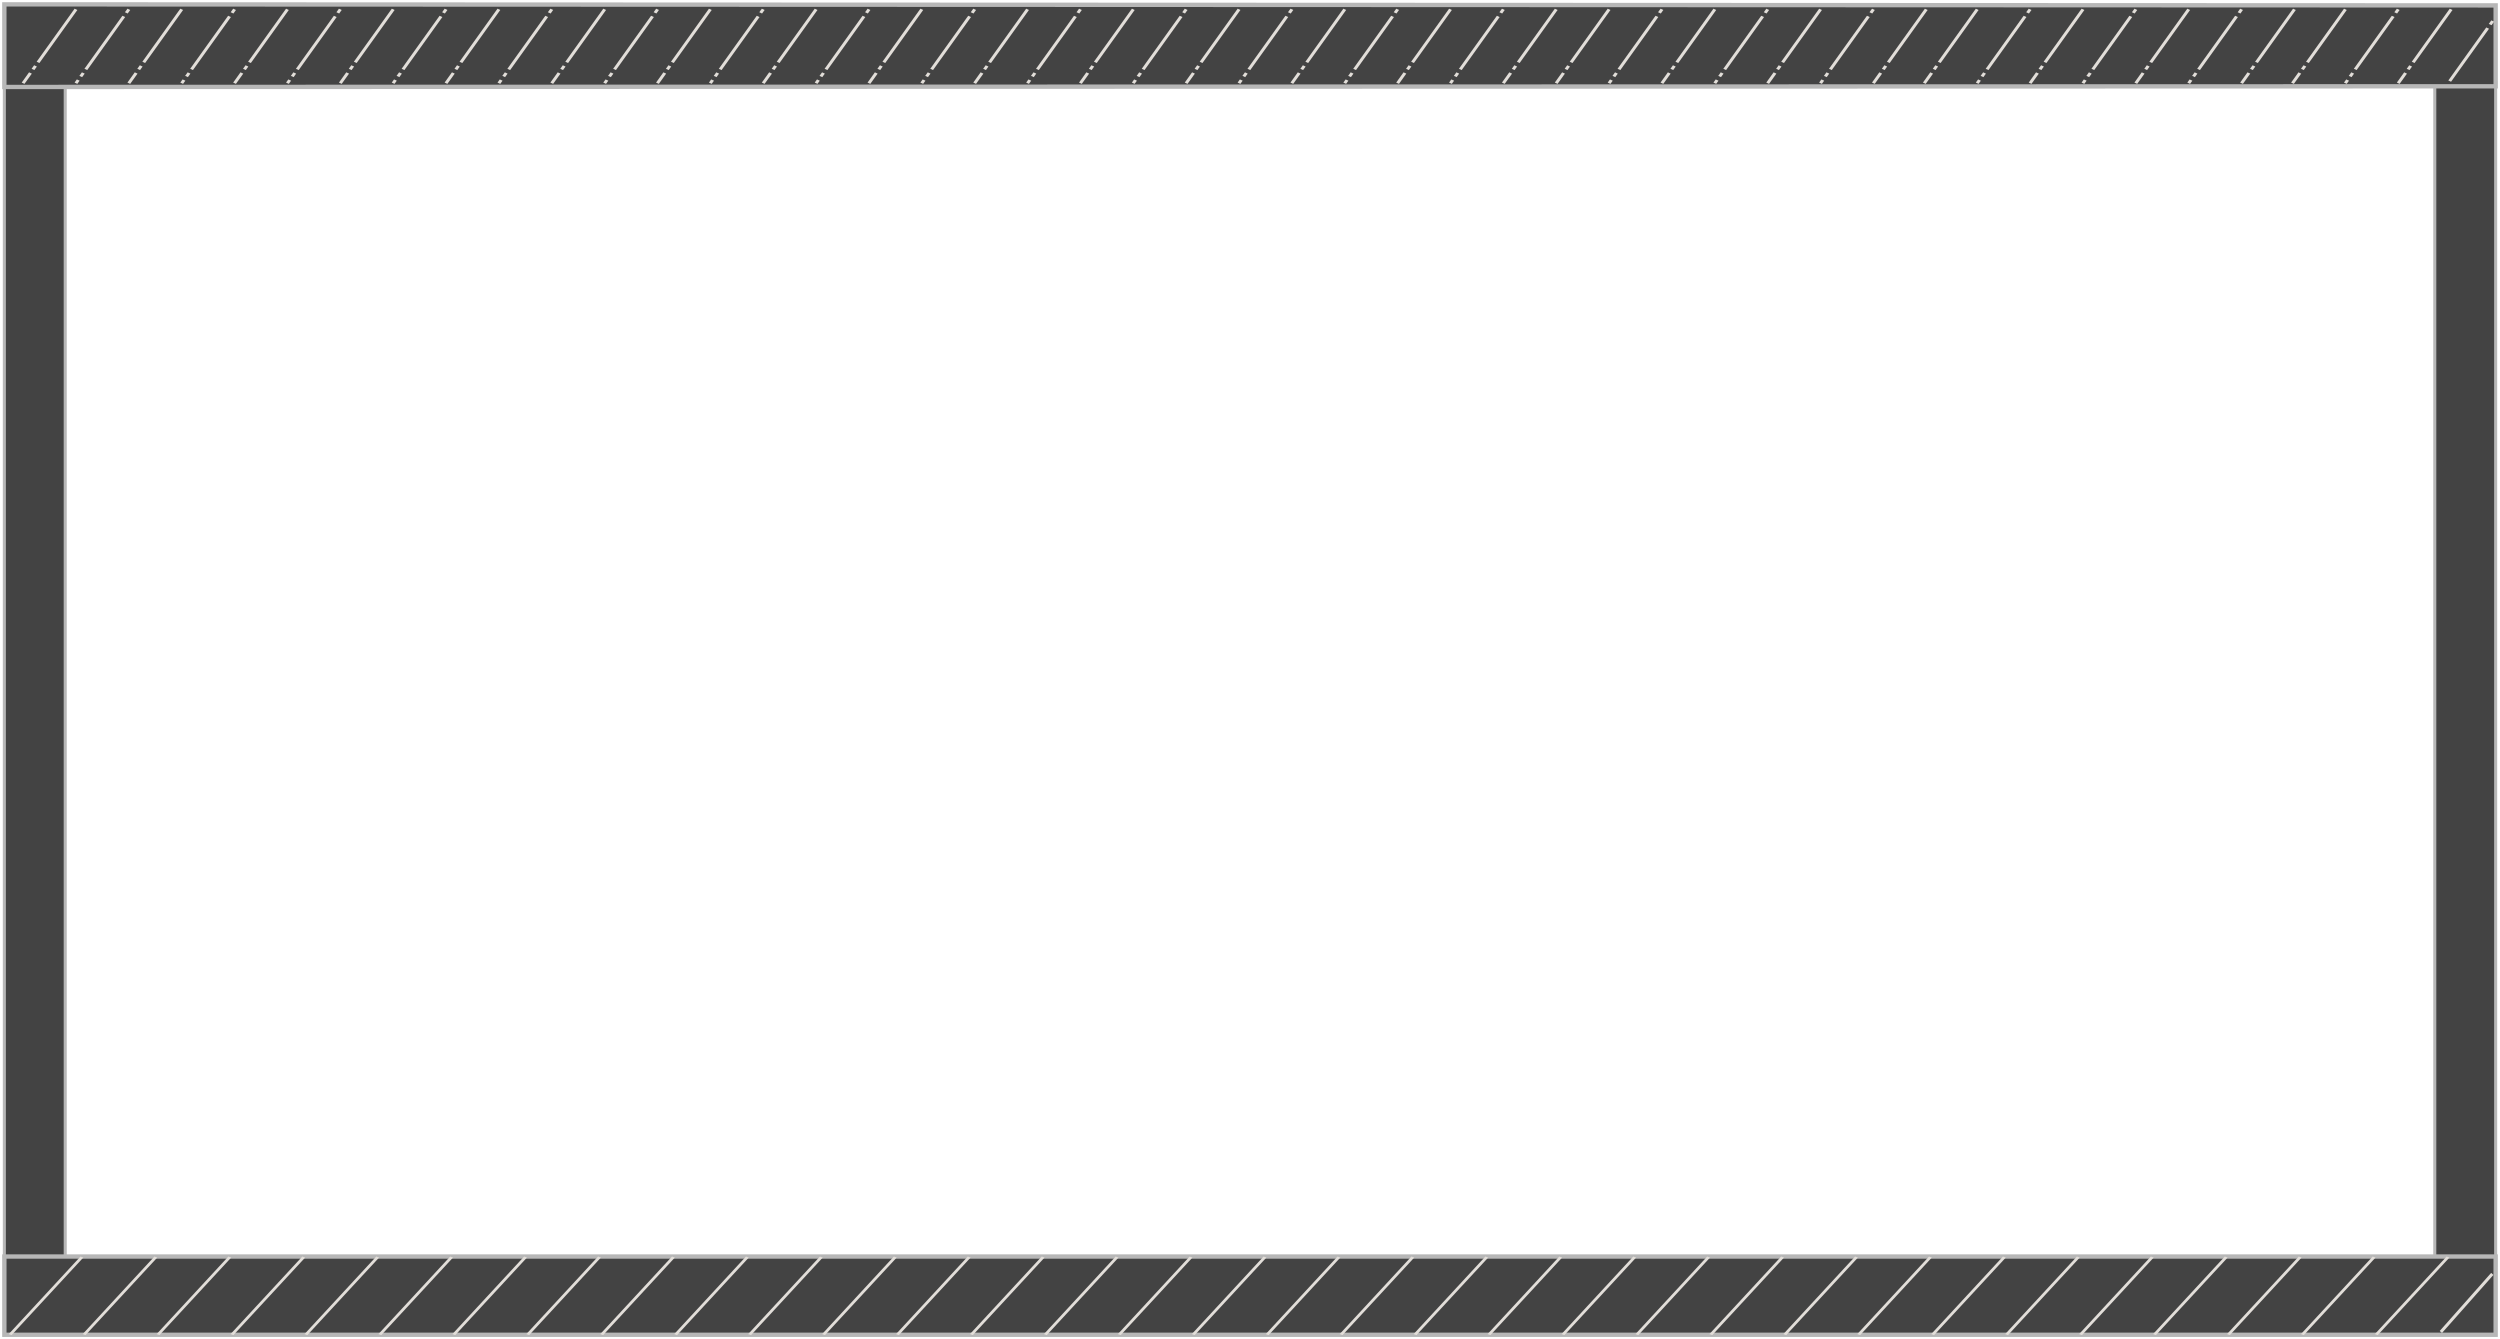 <?xml version="1.0" encoding="UTF-8"?> <svg xmlns="http://www.w3.org/2000/svg" width="575" height="308" viewBox="0 0 575 308" fill="none"> <rect x="1" y="19" width="14" height="270" fill="#434343" stroke="#B7B7B7" stroke-width="0.7"></rect> <rect x="560" y="19" width="14" height="272" fill="#434343" stroke="#B7B7B7" stroke-width="0.7"></rect> <path d="M574 1.242L1 1V20L574 19.846V1.242Z" fill="#434343" stroke="#B7B7B7"></path> <path d="M1 307V289H574V307H1Z" fill="#434343" stroke="#B7B7B7"></path> <line y1="-0.35" x2="20.901" y2="-0.35" transform="matrix(-0.582 0.813 -0.906 -0.424 17.16 2)" stroke="#E2DED9" stroke-width="0.7" stroke-dasharray="15 1 1 1"></line> <line y1="-0.35" x2="20.901" y2="-0.35" transform="matrix(-0.582 0.813 -0.906 -0.424 29.316 2)" stroke="#E2DED9" stroke-width="0.7" stroke-dasharray="1 1 15 1"></line> <line y1="-0.35" x2="20.901" y2="-0.35" transform="matrix(-0.582 0.813 -0.906 -0.424 41.473 2)" stroke="#E2DED9" stroke-width="0.7" stroke-dasharray="15 1 1 1"></line> <line y1="-0.35" x2="20.901" y2="-0.35" transform="matrix(-0.582 0.813 -0.906 -0.424 53.637 2)" stroke="#E2DED9" stroke-width="0.7" stroke-dasharray="1 1 15 1"></line> <line y1="-0.35" x2="20.901" y2="-0.35" transform="matrix(-0.582 0.813 -0.906 -0.424 65.793 2)" stroke="#E2DED9" stroke-width="0.7" stroke-dasharray="15 1 1 1"></line> <line y1="-0.35" x2="20.901" y2="-0.35" transform="matrix(-0.582 0.813 -0.906 -0.424 77.957 2)" stroke="#E2DED9" stroke-width="0.7" stroke-dasharray="1 1 15 1"></line> <line y1="-0.35" x2="20.901" y2="-0.35" transform="matrix(-0.582 0.813 -0.906 -0.424 90.121 2)" stroke="#E2DED9" stroke-width="0.7" stroke-dasharray="15 1 1 1"></line> <line y1="-0.35" x2="20.901" y2="-0.35" transform="matrix(-0.582 0.813 -0.906 -0.424 102.27 2)" stroke="#E2DED9" stroke-width="0.7" stroke-dasharray="1 1 15 1"></line> <line y1="-0.35" x2="20.901" y2="-0.35" transform="matrix(-0.582 0.813 -0.906 -0.424 114.426 2)" stroke="#E2DED9" stroke-width="0.7" stroke-dasharray="15 1 1 1"></line> <line y1="-0.35" x2="20.901" y2="-0.35" transform="matrix(-0.582 0.813 -0.906 -0.424 126.59 2)" stroke="#E2DED9" stroke-width="0.7" stroke-dasharray="1 1 15 1"></line> <line y1="-0.35" x2="20.901" y2="-0.35" transform="matrix(-0.582 0.813 -0.906 -0.424 138.754 2)" stroke="#E2DED9" stroke-width="0.7" stroke-dasharray="15 1 1 1"></line> <line y1="-0.35" x2="20.901" y2="-0.35" transform="matrix(-0.582 0.813 -0.906 -0.424 150.918 2)" stroke="#E2DED9" stroke-width="0.7" stroke-dasharray="1 1 15 1"></line> <line y1="-0.35" x2="20.901" y2="-0.35" transform="matrix(-0.582 0.813 -0.906 -0.424 163.059 2)" stroke="#E2DED9" stroke-width="0.7" stroke-dasharray="15 1 1 1"></line> <line y1="-0.35" x2="20.901" y2="-0.35" transform="matrix(-0.582 0.813 -0.906 -0.424 175.223 2)" stroke="#E2DED9" stroke-width="0.7" stroke-dasharray="1 1 15 1"></line> <line y1="-0.35" x2="20.901" y2="-0.35" transform="matrix(-0.582 0.813 -0.906 -0.424 187.387 2)" stroke="#E2DED9" stroke-width="0.7" stroke-dasharray="15 1 1 1"></line> <line y1="-0.35" x2="20.901" y2="-0.35" transform="matrix(-0.582 0.813 -0.906 -0.424 199.551 2)" stroke="#E2DED9" stroke-width="0.7" stroke-dasharray="1 1 15 1"></line> <line y1="-0.35" x2="20.901" y2="-0.35" transform="matrix(-0.582 0.813 -0.906 -0.424 211.699 2)" stroke="#E2DED9" stroke-width="0.7" stroke-dasharray="15 1 1 1"></line> <line y1="-0.35" x2="20.901" y2="-0.35" transform="matrix(-0.582 0.813 -0.906 -0.424 223.855 2)" stroke="#E2DED9" stroke-width="0.7" stroke-dasharray="1 1 15 1"></line> <line y1="-0.35" x2="20.901" y2="-0.35" transform="matrix(-0.582 0.813 -0.906 -0.424 236.02 2)" stroke="#E2DED9" stroke-width="0.7" stroke-dasharray="15 1 1 1"></line> <line y1="-0.35" x2="20.901" y2="-0.35" transform="matrix(-0.582 0.813 -0.906 -0.424 248.184 2)" stroke="#E2DED9" stroke-width="0.7" stroke-dasharray="1 1 15 1"></line> <line y1="-0.35" x2="20.901" y2="-0.35" transform="matrix(-0.582 0.813 -0.906 -0.424 260.34 2)" stroke="#E2DED9" stroke-width="0.7" stroke-dasharray="15 1 1 1"></line> <line y1="-0.35" x2="20.901" y2="-0.35" transform="matrix(-0.582 0.813 -0.906 -0.424 272.496 2)" stroke="#E2DED9" stroke-width="0.7" stroke-dasharray="1 1 15 1"></line> <line y1="-0.35" x2="20.901" y2="-0.35" transform="matrix(-0.582 0.813 -0.906 -0.424 284.66 2)" stroke="#E2DED9" stroke-width="0.7" stroke-dasharray="15 1 1 1"></line> <line y1="-0.35" x2="20.901" y2="-0.35" transform="matrix(-0.582 0.813 -0.906 -0.424 296.816 2)" stroke="#E2DED9" stroke-width="0.7" stroke-dasharray="1 1 15 1"></line> <line y1="-0.35" x2="20.901" y2="-0.35" transform="matrix(-0.582 0.813 -0.906 -0.424 308.973 2)" stroke="#E2DED9" stroke-width="0.7" stroke-dasharray="15 1 1 1"></line> <line y1="-0.35" x2="20.901" y2="-0.35" transform="matrix(-0.582 0.813 -0.906 -0.424 321.137 2)" stroke="#E2DED9" stroke-width="0.7" stroke-dasharray="1 1 15 1"></line> <line y1="-0.35" x2="20.901" y2="-0.35" transform="matrix(-0.582 0.813 -0.906 -0.424 333.293 2)" stroke="#E2DED9" stroke-width="0.7" stroke-dasharray="15 1 1 1"></line> <line y1="-0.35" x2="20.901" y2="-0.35" transform="matrix(-0.582 0.813 -0.906 -0.424 345.449 2)" stroke="#E2DED9" stroke-width="0.7" stroke-dasharray="1 1 15 1"></line> <line y1="-0.35" x2="20.901" y2="-0.35" transform="matrix(-0.582 0.813 -0.906 -0.424 357.613 2)" stroke="#E2DED9" stroke-width="0.7" stroke-dasharray="15 1 1 1"></line> <line y1="-0.35" x2="20.901" y2="-0.35" transform="matrix(-0.582 0.813 -0.906 -0.424 369.77 2)" stroke="#E2DED9" stroke-width="0.7" stroke-dasharray="15 1 1 1"></line> <line y1="-0.35" x2="20.901" y2="-0.35" transform="matrix(-0.582 0.813 -0.906 -0.424 454.441 2)" stroke="#E2DED9" stroke-width="0.7" stroke-dasharray="15 1 1 1"></line> <line y1="-0.35" x2="20.901" y2="-0.35" transform="matrix(-0.582 0.813 -0.906 -0.424 539.121 2)" stroke="#E2DED9" stroke-width="0.7" stroke-dasharray="15 1 1 1"></line> <line y1="-0.35" x2="20.901" y2="-0.35" transform="matrix(-0.582 0.813 -0.906 -0.424 381.934 2)" stroke="#E2DED9" stroke-width="0.7" stroke-dasharray="1 1 15 1"></line> <line y1="-0.35" x2="20.901" y2="-0.35" transform="matrix(-0.582 0.813 -0.906 -0.424 466.605 2)" stroke="#E2DED9" stroke-width="0.7" stroke-dasharray="1 1 15 1"></line> <line y1="-0.35" x2="20.901" y2="-0.35" transform="matrix(-0.582 0.813 -0.906 -0.424 551.277 2)" stroke="#E2DED9" stroke-width="0.7" stroke-dasharray="1 1 15 1"></line> <line y1="-0.35" x2="17.337" y2="-0.35" transform="matrix(-0.582 0.813 -0.906 -0.424 573.004 4.684)" stroke="#E2DED9" stroke-width="0.7" stroke-dasharray="1 1 15 1"></line> <line y1="-0.35" x2="20.901" y2="-0.35" transform="matrix(-0.582 0.813 -0.906 -0.424 394.09 2)" stroke="#E2DED9" stroke-width="0.7" stroke-dasharray="15 1 1 1"></line> <line y1="-0.35" x2="20.901" y2="-0.35" transform="matrix(-0.582 0.813 -0.906 -0.424 478.77 2)" stroke="#E2DED9" stroke-width="0.7" stroke-dasharray="15 1 1 1"></line> <line y1="-0.35" x2="20.901" y2="-0.35" transform="matrix(-0.582 0.813 -0.906 -0.424 563.441 2)" stroke="#E2DED9" stroke-width="0.7" stroke-dasharray="15 1 1 1"></line> <line y1="-0.35" x2="20.901" y2="-0.35" transform="matrix(-0.582 0.813 -0.906 -0.424 406.254 2)" stroke="#E2DED9" stroke-width="0.7" stroke-dasharray="1 1 15 1"></line> <line y1="-0.35" x2="20.901" y2="-0.35" transform="matrix(-0.582 0.813 -0.906 -0.424 490.926 2)" stroke="#E2DED9" stroke-width="0.7" stroke-dasharray="1 1 15 1"></line> <line y1="-0.35" x2="20.901" y2="-0.35" transform="matrix(-0.582 0.813 -0.906 -0.424 418.41 2)" stroke="#E2DED9" stroke-width="0.7" stroke-dasharray="15 1 1 1"></line> <line y1="-0.35" x2="20.901" y2="-0.35" transform="matrix(-0.582 0.813 -0.906 -0.424 503.082 2)" stroke="#E2DED9" stroke-width="0.7" stroke-dasharray="15 1 1 1"></line> <line y1="-0.35" x2="20.901" y2="-0.35" transform="matrix(-0.582 0.813 -0.906 -0.424 430.566 2)" stroke="#E2DED9" stroke-width="0.7" stroke-dasharray="1 1 15 1"></line> <line y1="-0.35" x2="20.901" y2="-0.35" transform="matrix(-0.582 0.813 -0.906 -0.424 515.246 2)" stroke="#E2DED9" stroke-width="0.7" stroke-dasharray="1 1 15 1"></line> <line y1="-0.35" x2="20.901" y2="-0.35" transform="matrix(-0.582 0.813 -0.906 -0.424 442.723 2)" stroke="#E2DED9" stroke-width="0.7" stroke-dasharray="15 1 1 1"></line> <line y1="-0.35" x2="20.901" y2="-0.35" transform="matrix(-0.582 0.813 -0.906 -0.424 527.402 2)" stroke="#E2DED9" stroke-width="0.7" stroke-dasharray="15 1 1 1"></line> <line y1="-0.35" x2="24.302" y2="-0.35" transform="matrix(-0.679 0.734 -0.94 -0.34 18.508 289)" stroke="#E2DED9" stroke-width="0.7"></line> <line y1="-0.35" x2="24.302" y2="-0.35" transform="matrix(-0.679 0.734 -0.94 -0.34 35.516 289)" stroke="#E2DED9" stroke-width="0.7"></line> <line y1="-0.35" x2="24.302" y2="-0.35" transform="matrix(-0.679 0.734 -0.94 -0.34 52.523 289)" stroke="#E2DED9" stroke-width="0.7"></line> <line y1="-0.35" x2="24.302" y2="-0.35" transform="matrix(-0.679 0.734 -0.94 -0.34 69.531 289)" stroke="#E2DED9" stroke-width="0.7"></line> <line y1="-0.35" x2="24.302" y2="-0.35" transform="matrix(-0.679 0.734 -0.94 -0.34 86.539 289)" stroke="#E2DED9" stroke-width="0.7"></line> <line y1="-0.35" x2="24.302" y2="-0.35" transform="matrix(-0.679 0.734 -0.94 -0.34 103.539 289)" stroke="#E2DED9" stroke-width="0.7"></line> <line y1="-0.35" x2="24.302" y2="-0.35" transform="matrix(-0.679 0.734 -0.94 -0.34 120.547 289)" stroke="#E2DED9" stroke-width="0.7"></line> <line y1="-0.35" x2="24.302" y2="-0.35" transform="matrix(-0.679 0.734 -0.94 -0.34 137.555 289)" stroke="#E2DED9" stroke-width="0.7"></line> <line y1="-0.35" x2="24.302" y2="-0.35" transform="matrix(-0.679 0.734 -0.94 -0.34 154.562 289)" stroke="#E2DED9" stroke-width="0.7"></line> <line y1="-0.35" x2="24.302" y2="-0.35" transform="matrix(-0.679 0.734 -0.94 -0.34 171.57 289)" stroke="#E2DED9" stroke-width="0.7"></line> <line y1="-0.35" x2="24.302" y2="-0.35" transform="matrix(-0.679 0.734 -0.94 -0.34 188.578 289)" stroke="#E2DED9" stroke-width="0.7"></line> <line y1="-0.35" x2="24.302" y2="-0.35" transform="matrix(-0.679 0.734 -0.94 -0.34 205.586 289)" stroke="#E2DED9" stroke-width="0.7"></line> <line y1="-0.35" x2="24.302" y2="-0.35" transform="matrix(-0.679 0.734 -0.94 -0.34 222.586 289)" stroke="#E2DED9" stroke-width="0.7"></line> <line y1="-0.35" x2="24.302" y2="-0.35" transform="matrix(-0.679 0.734 -0.94 -0.34 239.594 289)" stroke="#E2DED9" stroke-width="0.7"></line> <line y1="-0.35" x2="24.302" y2="-0.35" transform="matrix(-0.679 0.734 -0.94 -0.34 256.602 289)" stroke="#E2DED9" stroke-width="0.7"></line> <line y1="-0.35" x2="24.302" y2="-0.35" transform="matrix(-0.679 0.734 -0.94 -0.34 273.609 289)" stroke="#E2DED9" stroke-width="0.7"></line> <line y1="-0.35" x2="24.302" y2="-0.35" transform="matrix(-0.679 0.734 -0.94 -0.34 290.617 289)" stroke="#E2DED9" stroke-width="0.7"></line> <line y1="-0.35" x2="24.302" y2="-0.35" transform="matrix(-0.679 0.734 -0.94 -0.34 307.625 289)" stroke="#E2DED9" stroke-width="0.7"></line> <line y1="-0.35" x2="24.302" y2="-0.35" transform="matrix(-0.679 0.734 -0.94 -0.34 324.625 289)" stroke="#E2DED9" stroke-width="0.7"></line> <line y1="-0.35" x2="24.302" y2="-0.35" transform="matrix(-0.679 0.734 -0.94 -0.34 341.633 289)" stroke="#E2DED9" stroke-width="0.7"></line> <line y1="-0.35" x2="24.302" y2="-0.35" transform="matrix(-0.679 0.734 -0.94 -0.34 358.641 289)" stroke="#E2DED9" stroke-width="0.7"></line> <line y1="-0.35" x2="24.302" y2="-0.35" transform="matrix(-0.679 0.734 -0.94 -0.34 375.648 289)" stroke="#E2DED9" stroke-width="0.7"></line> <line y1="-0.35" x2="24.302" y2="-0.35" transform="matrix(-0.679 0.734 -0.94 -0.34 392.656 289)" stroke="#E2DED9" stroke-width="0.7"></line> <line y1="-0.35" x2="24.302" y2="-0.35" transform="matrix(-0.679 0.734 -0.94 -0.34 409.664 289)" stroke="#E2DED9" stroke-width="0.7"></line> <line y1="-0.35" x2="24.302" y2="-0.35" transform="matrix(-0.679 0.734 -0.94 -0.34 426.672 289)" stroke="#E2DED9" stroke-width="0.7"></line> <line y1="-0.35" x2="24.302" y2="-0.35" transform="matrix(-0.679 0.734 -0.94 -0.34 443.672 289)" stroke="#E2DED9" stroke-width="0.7"></line> <line y1="-0.35" x2="24.302" y2="-0.35" transform="matrix(-0.679 0.734 -0.94 -0.34 460.68 289)" stroke="#E2DED9" stroke-width="0.7"></line> <line y1="-0.35" x2="24.302" y2="-0.35" transform="matrix(-0.679 0.734 -0.94 -0.34 477.688 289)" stroke="#E2DED9" stroke-width="0.7"></line> <line y1="-0.35" x2="24.302" y2="-0.35" transform="matrix(-0.679 0.734 -0.94 -0.34 494.695 289)" stroke="#E2DED9" stroke-width="0.7"></line> <line y1="-0.35" x2="24.302" y2="-0.35" transform="matrix(-0.679 0.734 -0.94 -0.34 511.703 289)" stroke="#E2DED9" stroke-width="0.7"></line> <line y1="-0.35" x2="24.302" y2="-0.35" transform="matrix(-0.679 0.734 -0.94 -0.34 528.711 289)" stroke="#E2DED9" stroke-width="0.7"></line> <line y1="-0.35" x2="24.302" y2="-0.35" transform="matrix(-0.679 0.734 -0.94 -0.34 545.719 289)" stroke="#E2DED9" stroke-width="0.7"></line> <line y1="-0.35" x2="24.302" y2="-0.35" transform="matrix(-0.679 0.734 -0.94 -0.34 562.719 289)" stroke="#E2DED9" stroke-width="0.7"></line> <path d="M573.226 293L561.397 306.354" stroke="#E2DED9" stroke-width="0.7"></path> </svg> 